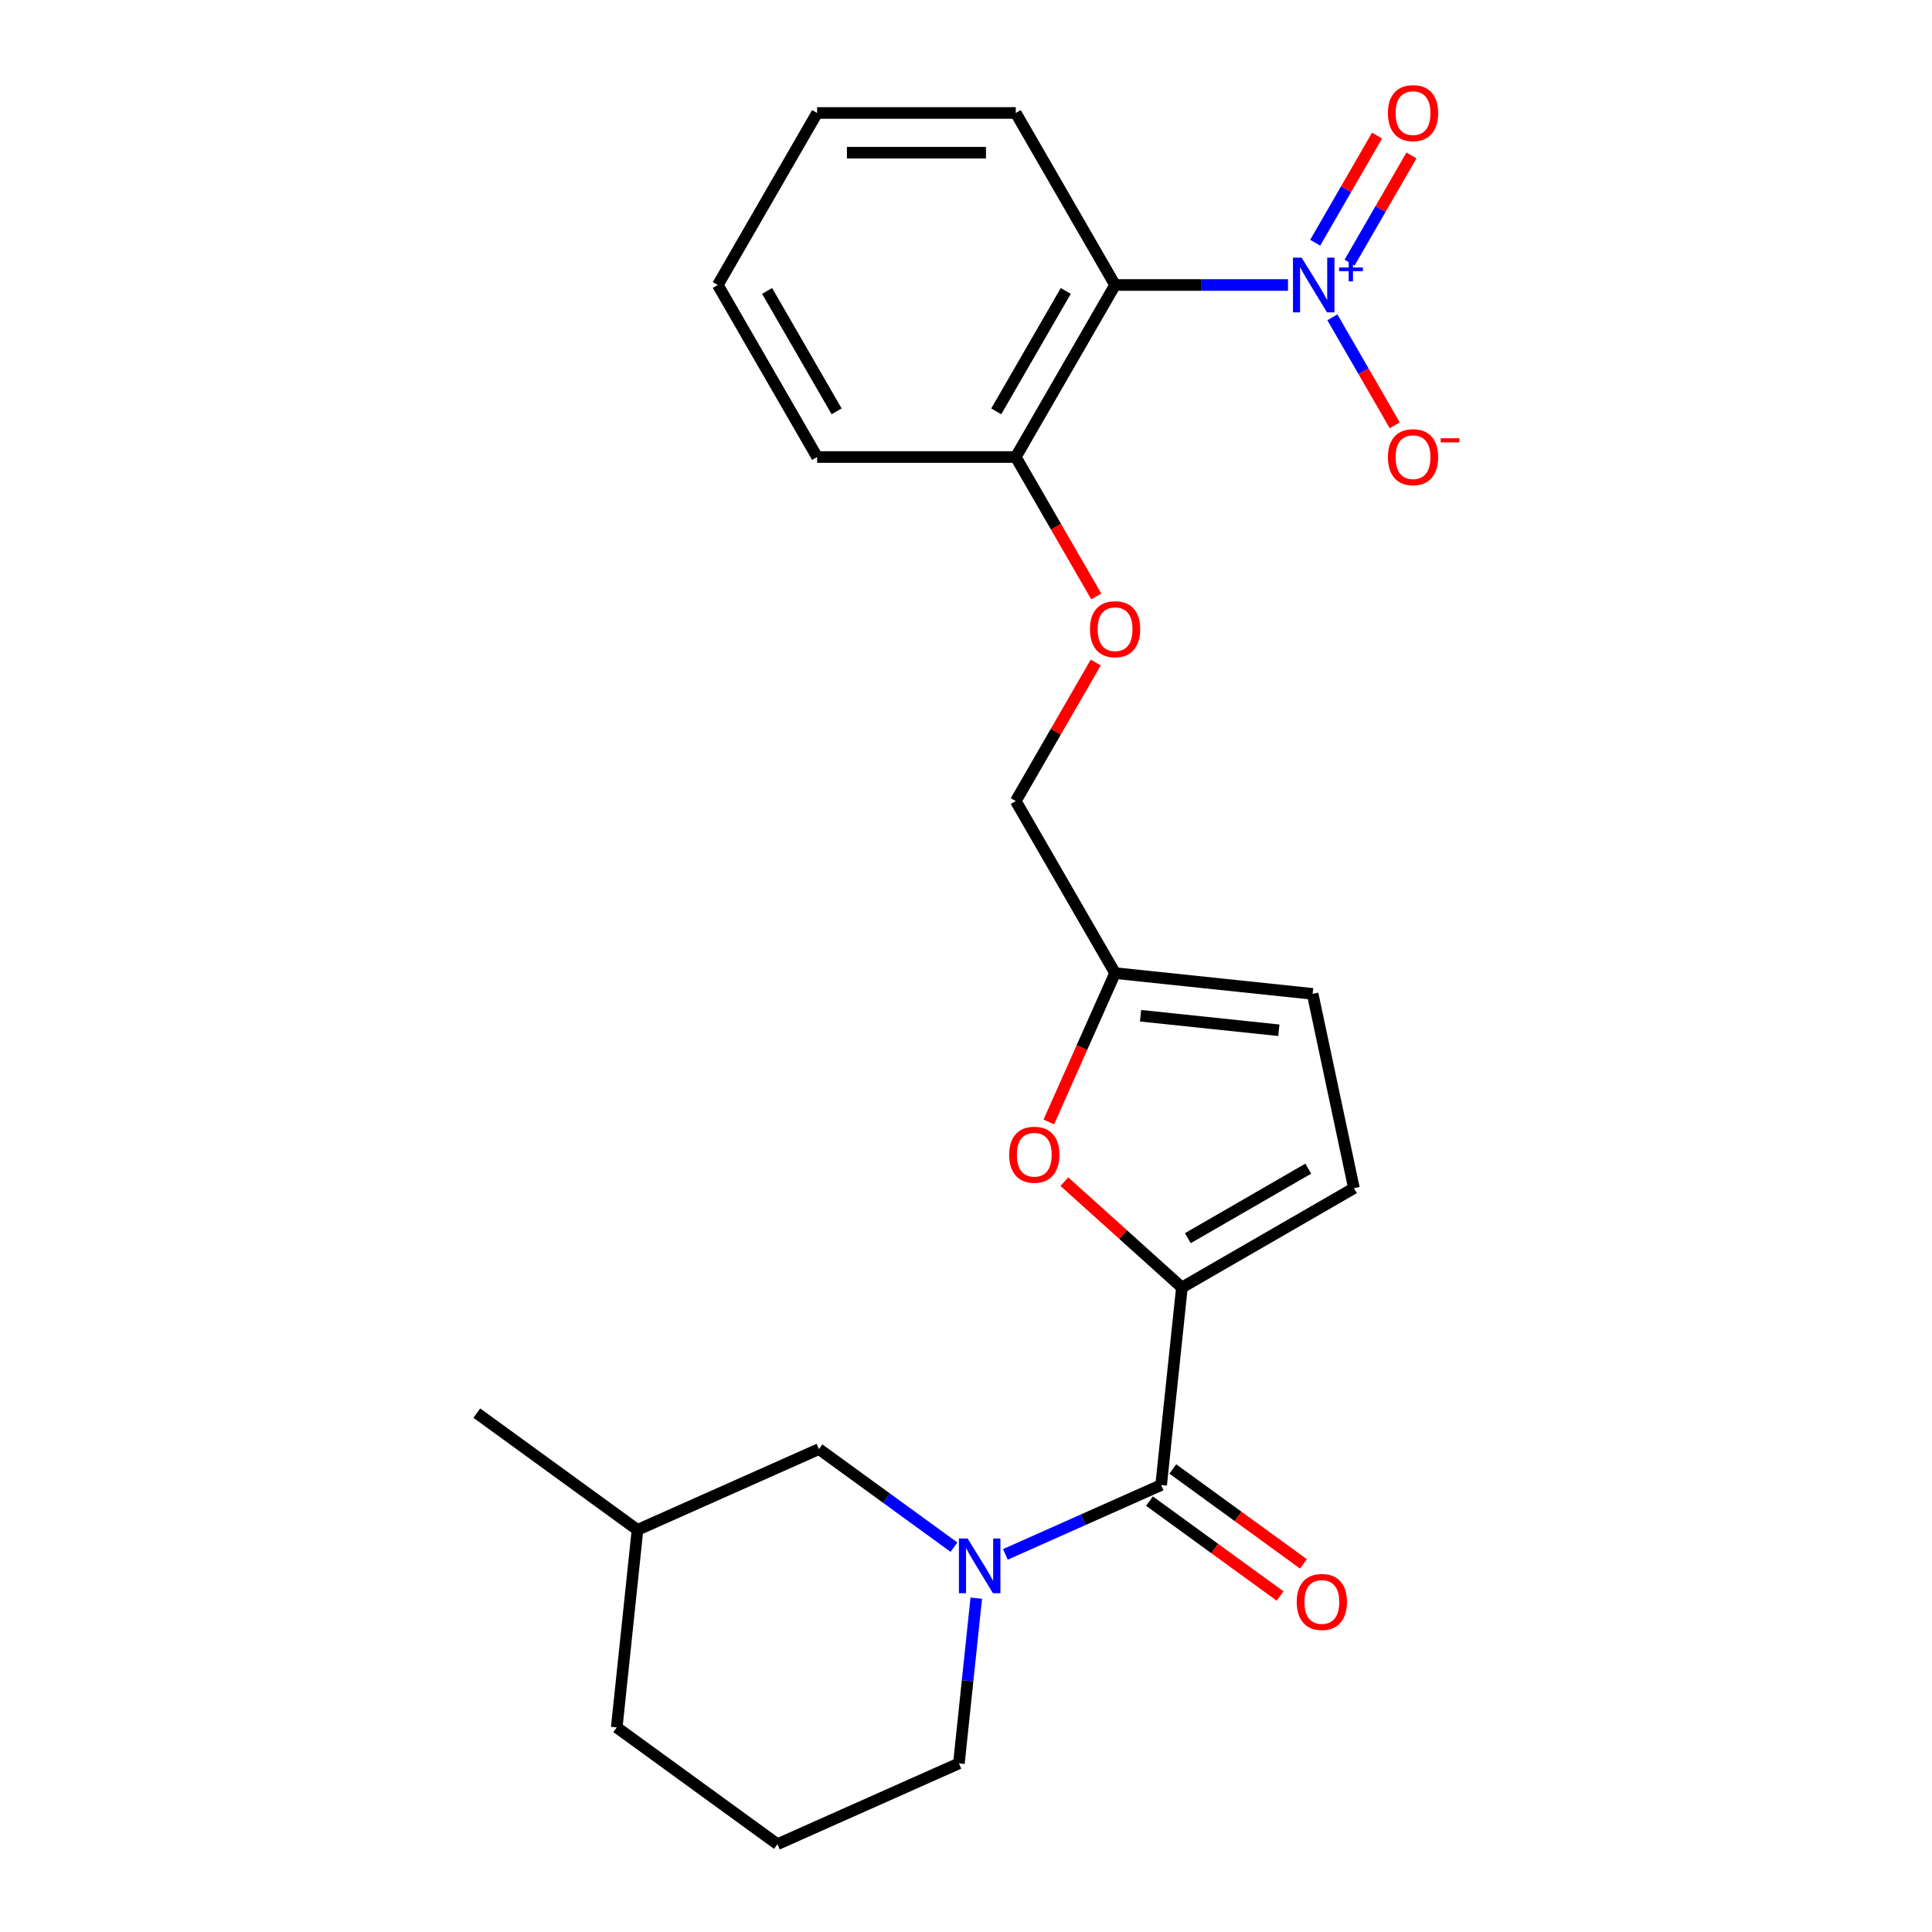 <?xml version='1.0' encoding='iso-8859-1'?>
<svg version='1.1' baseProfile='full'
              xmlns='http://www.w3.org/2000/svg'
                      xmlns:rdkit='http://www.rdkit.org/xml'
                      xmlns:xlink='http://www.w3.org/1999/xlink'
                  xml:space='preserve'
width='1000px' height='1000px' viewBox='0 0 1000 1000'>
<!-- END OF HEADER -->
<rect style='opacity:1.0;fill:#FFFFFF;stroke:none' width='1000' height='1000' x='0' y='0'> </rect>
<path class='bond-3' d='M 666.669,147.511 L 621.917,147.511' style='fill:none;fill-rule:evenodd;stroke:#0000FF;stroke-width:6px;stroke-linecap:butt;stroke-linejoin:miter;stroke-opacity:1' />
<path class='bond-3' d='M 621.917,147.511 L 577.164,147.511' style='fill:none;fill-rule:evenodd;stroke:#000000;stroke-width:6px;stroke-linecap:butt;stroke-linejoin:miter;stroke-opacity:1' />
<path class='bond-8' d='M 689.639,164.242 L 705.777,192.194' style='fill:none;fill-rule:evenodd;stroke:#0000FF;stroke-width:6px;stroke-linecap:butt;stroke-linejoin:miter;stroke-opacity:1' />
<path class='bond-8' d='M 705.777,192.194 L 721.915,220.145' style='fill:none;fill-rule:evenodd;stroke:#FF0000;stroke-width:6px;stroke-linecap:butt;stroke-linejoin:miter;stroke-opacity:1' />
<path class='bond-11' d='M 698.543,135.922 L 714.554,108.19' style='fill:none;fill-rule:evenodd;stroke:#0000FF;stroke-width:6px;stroke-linecap:butt;stroke-linejoin:miter;stroke-opacity:1' />
<path class='bond-11' d='M 714.554,108.19 L 730.565,80.458' style='fill:none;fill-rule:evenodd;stroke:#FF0000;stroke-width:6px;stroke-linecap:butt;stroke-linejoin:miter;stroke-opacity:1' />
<path class='bond-11' d='M 680.735,125.64 L 696.746,97.909' style='fill:none;fill-rule:evenodd;stroke:#0000FF;stroke-width:6px;stroke-linecap:butt;stroke-linejoin:miter;stroke-opacity:1' />
<path class='bond-11' d='M 696.746,97.909 L 712.757,70.177' style='fill:none;fill-rule:evenodd;stroke:#FF0000;stroke-width:6px;stroke-linecap:butt;stroke-linejoin:miter;stroke-opacity:1' />
<path class='bond-0' d='M 611.752,666.402 L 581.333,639.013' style='fill:none;fill-rule:evenodd;stroke:#000000;stroke-width:6px;stroke-linecap:butt;stroke-linejoin:miter;stroke-opacity:1' />
<path class='bond-0' d='M 581.333,639.013 L 550.915,611.624' style='fill:none;fill-rule:evenodd;stroke:#FF0000;stroke-width:6px;stroke-linecap:butt;stroke-linejoin:miter;stroke-opacity:1' />
<path class='bond-1' d='M 611.752,666.402 L 601.005,768.654' style='fill:none;fill-rule:evenodd;stroke:#000000;stroke-width:6px;stroke-linecap:butt;stroke-linejoin:miter;stroke-opacity:1' />
<path class='bond-25' d='M 611.752,666.402 L 700.793,614.993' style='fill:none;fill-rule:evenodd;stroke:#000000;stroke-width:6px;stroke-linecap:butt;stroke-linejoin:miter;stroke-opacity:1' />
<path class='bond-25' d='M 614.826,640.882 L 677.155,604.896' style='fill:none;fill-rule:evenodd;stroke:#000000;stroke-width:6px;stroke-linecap:butt;stroke-linejoin:miter;stroke-opacity:1' />
<path class='bond-2' d='M 601.005,768.654 L 560.696,786.601' style='fill:none;fill-rule:evenodd;stroke:#000000;stroke-width:6px;stroke-linecap:butt;stroke-linejoin:miter;stroke-opacity:1' />
<path class='bond-2' d='M 560.696,786.601 L 520.388,804.547' style='fill:none;fill-rule:evenodd;stroke:#0000FF;stroke-width:6px;stroke-linecap:butt;stroke-linejoin:miter;stroke-opacity:1' />
<path class='bond-12' d='M 594.961,776.972 L 628.766,801.533' style='fill:none;fill-rule:evenodd;stroke:#000000;stroke-width:6px;stroke-linecap:butt;stroke-linejoin:miter;stroke-opacity:1' />
<path class='bond-12' d='M 628.766,801.533 L 662.571,826.094' style='fill:none;fill-rule:evenodd;stroke:#FF0000;stroke-width:6px;stroke-linecap:butt;stroke-linejoin:miter;stroke-opacity:1' />
<path class='bond-12' d='M 607.048,760.336 L 640.853,784.897' style='fill:none;fill-rule:evenodd;stroke:#000000;stroke-width:6px;stroke-linecap:butt;stroke-linejoin:miter;stroke-opacity:1' />
<path class='bond-12' d='M 640.853,784.897 L 674.658,809.458' style='fill:none;fill-rule:evenodd;stroke:#FF0000;stroke-width:6px;stroke-linecap:butt;stroke-linejoin:miter;stroke-opacity:1' />
<path class='bond-10' d='M 493.767,800.803 L 458.832,775.421' style='fill:none;fill-rule:evenodd;stroke:#0000FF;stroke-width:6px;stroke-linecap:butt;stroke-linejoin:miter;stroke-opacity:1' />
<path class='bond-10' d='M 458.832,775.421 L 423.898,750.04' style='fill:none;fill-rule:evenodd;stroke:#000000;stroke-width:6px;stroke-linecap:butt;stroke-linejoin:miter;stroke-opacity:1' />
<path class='bond-15' d='M 505.319,827.204 L 500.825,869.965' style='fill:none;fill-rule:evenodd;stroke:#0000FF;stroke-width:6px;stroke-linecap:butt;stroke-linejoin:miter;stroke-opacity:1' />
<path class='bond-15' d='M 500.825,869.965 L 496.33,912.726' style='fill:none;fill-rule:evenodd;stroke:#000000;stroke-width:6px;stroke-linecap:butt;stroke-linejoin:miter;stroke-opacity:1' />
<path class='bond-9' d='M 577.164,147.511 L 525.756,236.553' style='fill:none;fill-rule:evenodd;stroke:#000000;stroke-width:6px;stroke-linecap:butt;stroke-linejoin:miter;stroke-opacity:1' />
<path class='bond-9' d='M 551.644,150.586 L 515.659,212.915' style='fill:none;fill-rule:evenodd;stroke:#000000;stroke-width:6px;stroke-linecap:butt;stroke-linejoin:miter;stroke-opacity:1' />
<path class='bond-16' d='M 577.164,147.511 L 525.756,58.47' style='fill:none;fill-rule:evenodd;stroke:#000000;stroke-width:6px;stroke-linecap:butt;stroke-linejoin:miter;stroke-opacity:1' />
<path class='bond-4' d='M 542.865,580.714 L 560.014,542.195' style='fill:none;fill-rule:evenodd;stroke:#FF0000;stroke-width:6px;stroke-linecap:butt;stroke-linejoin:miter;stroke-opacity:1' />
<path class='bond-4' d='M 560.014,542.195 L 577.164,503.677' style='fill:none;fill-rule:evenodd;stroke:#000000;stroke-width:6px;stroke-linecap:butt;stroke-linejoin:miter;stroke-opacity:1' />
<path class='bond-5' d='M 700.793,614.993 L 679.417,514.424' style='fill:none;fill-rule:evenodd;stroke:#000000;stroke-width:6px;stroke-linecap:butt;stroke-linejoin:miter;stroke-opacity:1' />
<path class='bond-6' d='M 577.164,503.677 L 525.756,414.636' style='fill:none;fill-rule:evenodd;stroke:#000000;stroke-width:6px;stroke-linecap:butt;stroke-linejoin:miter;stroke-opacity:1' />
<path class='bond-7' d='M 577.164,503.677 L 679.417,514.424' style='fill:none;fill-rule:evenodd;stroke:#000000;stroke-width:6px;stroke-linecap:butt;stroke-linejoin:miter;stroke-opacity:1' />
<path class='bond-7' d='M 590.352,525.74 L 661.929,533.263' style='fill:none;fill-rule:evenodd;stroke:#000000;stroke-width:6px;stroke-linecap:butt;stroke-linejoin:miter;stroke-opacity:1' />
<path class='bond-13' d='M 525.756,236.553 L 546.584,272.628' style='fill:none;fill-rule:evenodd;stroke:#000000;stroke-width:6px;stroke-linecap:butt;stroke-linejoin:miter;stroke-opacity:1' />
<path class='bond-13' d='M 546.584,272.628 L 567.412,308.704' style='fill:none;fill-rule:evenodd;stroke:#FF0000;stroke-width:6px;stroke-linecap:butt;stroke-linejoin:miter;stroke-opacity:1' />
<path class='bond-19' d='M 525.756,236.553 L 422.94,236.553' style='fill:none;fill-rule:evenodd;stroke:#000000;stroke-width:6px;stroke-linecap:butt;stroke-linejoin:miter;stroke-opacity:1' />
<path class='bond-17' d='M 423.898,750.04 L 329.97,791.859' style='fill:none;fill-rule:evenodd;stroke:#000000;stroke-width:6px;stroke-linecap:butt;stroke-linejoin:miter;stroke-opacity:1' />
<path class='bond-14' d='M 567.158,342.925 L 546.457,378.78' style='fill:none;fill-rule:evenodd;stroke:#FF0000;stroke-width:6px;stroke-linecap:butt;stroke-linejoin:miter;stroke-opacity:1' />
<path class='bond-14' d='M 546.457,378.78 L 525.756,414.636' style='fill:none;fill-rule:evenodd;stroke:#000000;stroke-width:6px;stroke-linecap:butt;stroke-linejoin:miter;stroke-opacity:1' />
<path class='bond-18' d='M 496.33,912.726 L 402.403,954.545' style='fill:none;fill-rule:evenodd;stroke:#000000;stroke-width:6px;stroke-linecap:butt;stroke-linejoin:miter;stroke-opacity:1' />
<path class='bond-22' d='M 525.756,58.47 L 422.94,58.47' style='fill:none;fill-rule:evenodd;stroke:#000000;stroke-width:6px;stroke-linecap:butt;stroke-linejoin:miter;stroke-opacity:1' />
<path class='bond-22' d='M 510.333,79.033 L 438.362,79.033' style='fill:none;fill-rule:evenodd;stroke:#000000;stroke-width:6px;stroke-linecap:butt;stroke-linejoin:miter;stroke-opacity:1' />
<path class='bond-21' d='M 329.97,791.859 L 246.79,731.425' style='fill:none;fill-rule:evenodd;stroke:#000000;stroke-width:6px;stroke-linecap:butt;stroke-linejoin:miter;stroke-opacity:1' />
<path class='bond-26' d='M 329.97,791.859 L 319.223,894.112' style='fill:none;fill-rule:evenodd;stroke:#000000;stroke-width:6px;stroke-linecap:butt;stroke-linejoin:miter;stroke-opacity:1' />
<path class='bond-20' d='M 402.403,954.545 L 319.223,894.112' style='fill:none;fill-rule:evenodd;stroke:#000000;stroke-width:6px;stroke-linecap:butt;stroke-linejoin:miter;stroke-opacity:1' />
<path class='bond-24' d='M 422.94,236.553 L 371.531,147.511' style='fill:none;fill-rule:evenodd;stroke:#000000;stroke-width:6px;stroke-linecap:butt;stroke-linejoin:miter;stroke-opacity:1' />
<path class='bond-24' d='M 433.037,212.915 L 397.051,150.586' style='fill:none;fill-rule:evenodd;stroke:#000000;stroke-width:6px;stroke-linecap:butt;stroke-linejoin:miter;stroke-opacity:1' />
<path class='bond-23' d='M 422.94,58.47 L 371.531,147.511' style='fill:none;fill-rule:evenodd;stroke:#000000;stroke-width:6px;stroke-linecap:butt;stroke-linejoin:miter;stroke-opacity:1' />
<path  class='atom-0' d='M 673.72 133.351
L 683 148.351
Q 683.92 149.831, 685.4 152.511
Q 686.88 155.191, 686.96 155.351
L 686.96 133.351
L 690.72 133.351
L 690.72 161.671
L 686.84 161.671
L 676.88 145.271
Q 675.72 143.351, 674.48 141.151
Q 673.28 138.951, 672.92 138.271
L 672.92 161.671
L 669.24 161.671
L 669.24 133.351
L 673.72 133.351
' fill='#0000FF'/>
<path  class='atom-0' d='M 693.096 138.456
L 698.085 138.456
L 698.085 133.203
L 700.303 133.203
L 700.303 138.456
L 705.425 138.456
L 705.425 140.357
L 700.303 140.357
L 700.303 145.637
L 698.085 145.637
L 698.085 140.357
L 693.096 140.357
L 693.096 138.456
' fill='#0000FF'/>
<path  class='atom-3' d='M 500.817 796.313
L 510.097 811.313
Q 511.017 812.793, 512.497 815.473
Q 513.977 818.153, 514.057 818.313
L 514.057 796.313
L 517.817 796.313
L 517.817 824.633
L 513.937 824.633
L 503.977 808.233
Q 502.817 806.313, 501.577 804.113
Q 500.377 801.913, 500.017 801.233
L 500.017 824.633
L 496.337 824.633
L 496.337 796.313
L 500.817 796.313
' fill='#0000FF'/>
<path  class='atom-5' d='M 522.345 597.684
Q 522.345 590.884, 525.705 587.084
Q 529.065 583.284, 535.345 583.284
Q 541.625 583.284, 544.985 587.084
Q 548.345 590.884, 548.345 597.684
Q 548.345 604.564, 544.945 608.484
Q 541.545 612.364, 535.345 612.364
Q 529.105 612.364, 525.705 608.484
Q 522.345 604.604, 522.345 597.684
M 535.345 609.164
Q 539.665 609.164, 541.985 606.284
Q 544.345 603.364, 544.345 597.684
Q 544.345 592.124, 541.985 589.324
Q 539.665 586.484, 535.345 586.484
Q 531.025 586.484, 528.665 589.284
Q 526.345 592.084, 526.345 597.684
Q 526.345 603.404, 528.665 606.284
Q 531.025 609.164, 535.345 609.164
' fill='#FF0000'/>
<path  class='atom-9' d='M 718.388 236.633
Q 718.388 229.833, 721.748 226.033
Q 725.108 222.233, 731.388 222.233
Q 737.668 222.233, 741.028 226.033
Q 744.388 229.833, 744.388 236.633
Q 744.388 243.513, 740.988 247.433
Q 737.588 251.313, 731.388 251.313
Q 725.148 251.313, 721.748 247.433
Q 718.388 243.553, 718.388 236.633
M 731.388 248.113
Q 735.708 248.113, 738.028 245.233
Q 740.388 242.313, 740.388 236.633
Q 740.388 231.073, 738.028 228.273
Q 735.708 225.433, 731.388 225.433
Q 727.068 225.433, 724.708 228.233
Q 722.388 231.033, 722.388 236.633
Q 722.388 242.353, 724.708 245.233
Q 727.068 248.113, 731.388 248.113
' fill='#FF0000'/>
<path  class='atom-9' d='M 745.708 226.855
L 755.397 226.855
L 755.397 228.967
L 745.708 228.967
L 745.708 226.855
' fill='#FF0000'/>
<path  class='atom-12' d='M 718.388 58.55
Q 718.388 51.75, 721.748 47.95
Q 725.108 44.15, 731.388 44.15
Q 737.668 44.15, 741.028 47.95
Q 744.388 51.75, 744.388 58.55
Q 744.388 65.43, 740.988 69.35
Q 737.588 73.23, 731.388 73.23
Q 725.148 73.23, 721.748 69.35
Q 718.388 65.47, 718.388 58.55
M 731.388 70.03
Q 735.708 70.03, 738.028 67.15
Q 740.388 64.23, 740.388 58.55
Q 740.388 52.99, 738.028 50.19
Q 735.708 47.35, 731.388 47.35
Q 727.068 47.35, 724.708 50.15
Q 722.388 52.95, 722.388 58.55
Q 722.388 64.27, 724.708 67.15
Q 727.068 70.03, 731.388 70.03
' fill='#FF0000'/>
<path  class='atom-13' d='M 671.185 829.168
Q 671.185 822.368, 674.545 818.568
Q 677.905 814.768, 684.185 814.768
Q 690.465 814.768, 693.825 818.568
Q 697.185 822.368, 697.185 829.168
Q 697.185 836.048, 693.785 839.968
Q 690.385 843.848, 684.185 843.848
Q 677.945 843.848, 674.545 839.968
Q 671.185 836.088, 671.185 829.168
M 684.185 840.648
Q 688.505 840.648, 690.825 837.768
Q 693.185 834.848, 693.185 829.168
Q 693.185 823.608, 690.825 820.808
Q 688.505 817.968, 684.185 817.968
Q 679.865 817.968, 677.505 820.768
Q 675.185 823.568, 675.185 829.168
Q 675.185 834.888, 677.505 837.768
Q 679.865 840.648, 684.185 840.648
' fill='#FF0000'/>
<path  class='atom-14' d='M 564.164 325.674
Q 564.164 318.874, 567.524 315.074
Q 570.884 311.274, 577.164 311.274
Q 583.444 311.274, 586.804 315.074
Q 590.164 318.874, 590.164 325.674
Q 590.164 332.554, 586.764 336.474
Q 583.364 340.354, 577.164 340.354
Q 570.924 340.354, 567.524 336.474
Q 564.164 332.594, 564.164 325.674
M 577.164 337.154
Q 581.484 337.154, 583.804 334.274
Q 586.164 331.354, 586.164 325.674
Q 586.164 320.114, 583.804 317.314
Q 581.484 314.474, 577.164 314.474
Q 572.844 314.474, 570.484 317.274
Q 568.164 320.074, 568.164 325.674
Q 568.164 331.394, 570.484 334.274
Q 572.844 337.154, 577.164 337.154
' fill='#FF0000'/>
</svg>
